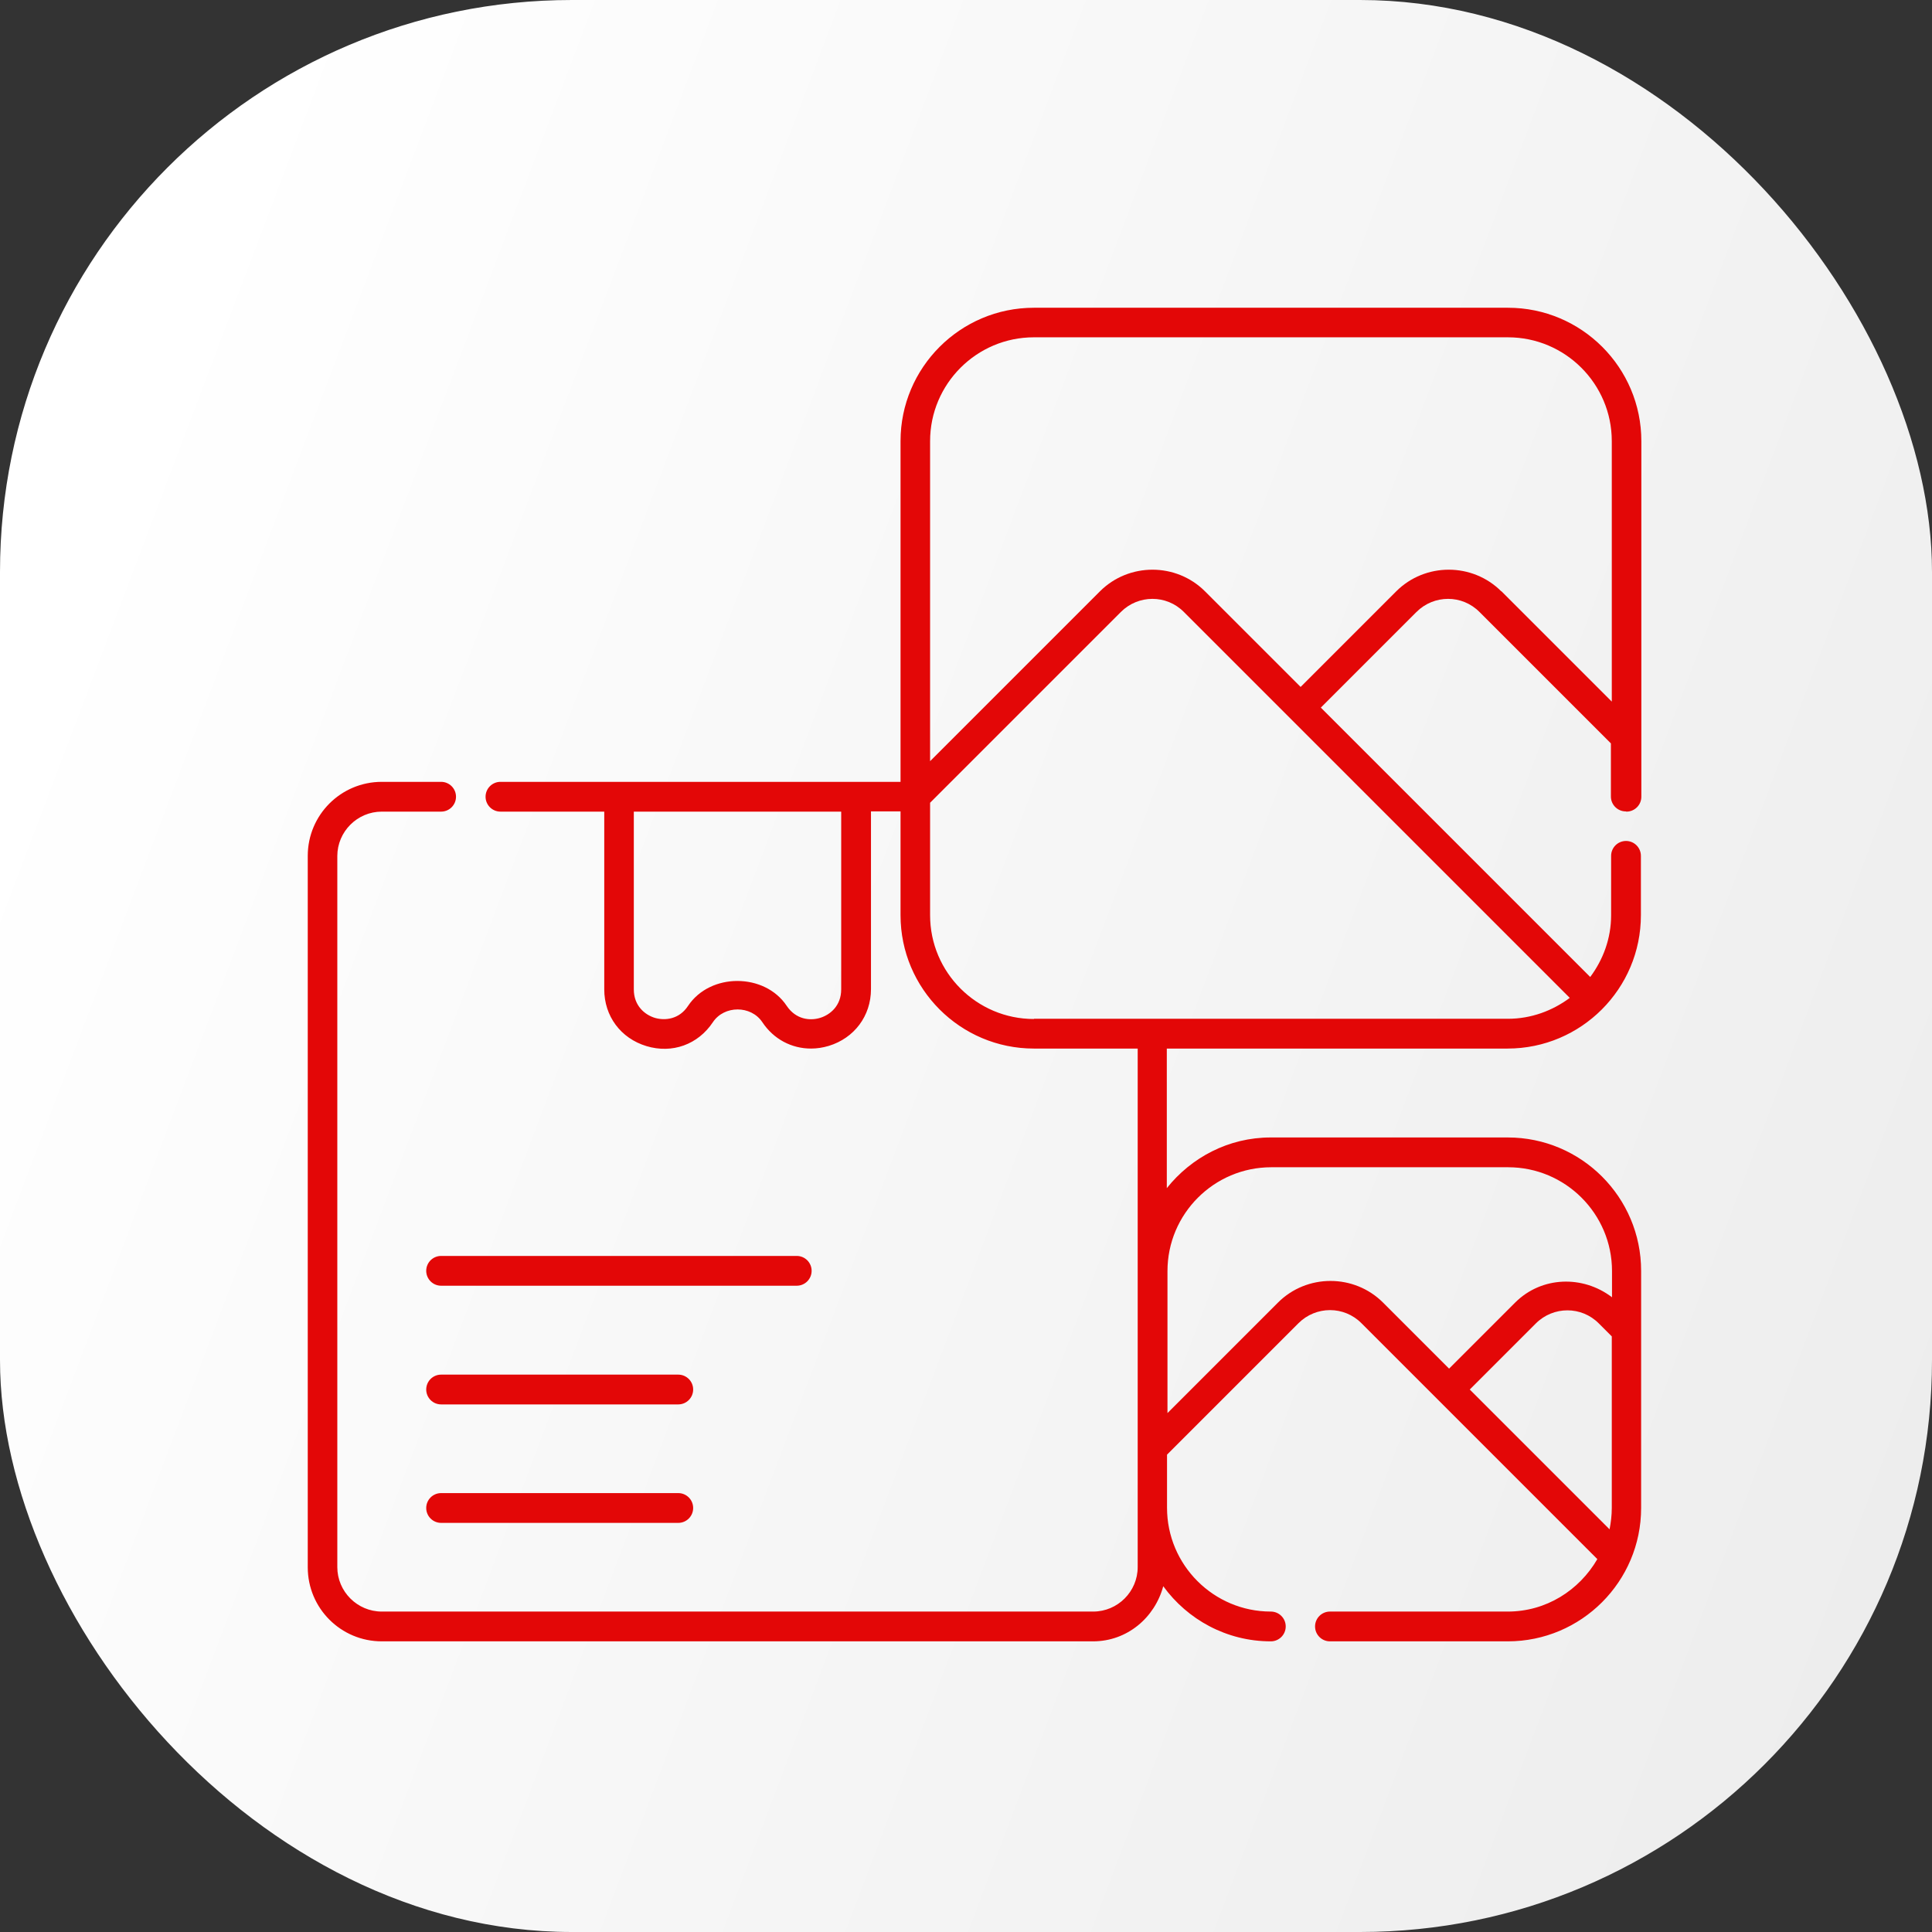 <?xml version="1.0" encoding="UTF-8"?> <svg xmlns="http://www.w3.org/2000/svg" width="113" height="113" viewBox="0 0 113 113" fill="none"><rect x="0" y="0" width="113" height="113" fill="#333333" stroke="none"/> <rect width="113" height="113" rx="33.451" fill="url(#paint0_linear_787_1715)"></rect> <path d="M95.129 47.471C95.61 47.471 96 47.081 96 46.6V25.8C96 21.497 92.503 18 88.2 18H60.471C56.168 18 52.671 21.497 52.671 25.8V45.729H29.271C28.79 45.729 28.4 46.119 28.4 46.6C28.4 47.081 28.79 47.471 29.271 47.471H35.342V57.871C35.342 59.431 36.304 60.731 37.812 61.186C39.32 61.641 40.828 61.095 41.699 59.782C42.362 58.794 43.922 58.794 44.585 59.782C45.248 60.783 46.301 61.329 47.432 61.329C47.783 61.329 48.121 61.277 48.472 61.173C49.967 60.718 50.942 59.418 50.942 57.858V47.458H52.671V53.529C52.671 57.832 56.168 61.329 60.471 61.329H66.542V91.658C66.542 93.088 65.372 94.258 63.942 94.258H22.329C20.899 94.258 19.729 93.088 19.729 91.658V50.071C19.729 48.641 20.899 47.471 22.329 47.471H25.8C26.281 47.471 26.671 47.081 26.671 46.6C26.671 46.119 26.281 45.729 25.8 45.729H22.329C19.937 45.729 18 47.666 18 50.058V91.671C18 94.063 19.937 96 22.329 96H63.929C65.931 96 67.543 94.609 68.037 92.776C69.454 94.726 71.742 96 74.329 96C74.81 96 75.2 95.61 75.2 95.129C75.2 94.648 74.81 94.258 74.329 94.258C70.988 94.258 68.258 91.541 68.258 88.187V85.08L75.941 77.397C76.968 76.37 78.619 76.37 79.633 77.397L93.426 91.19C92.373 93.01 90.436 94.258 88.187 94.258H77.787C77.306 94.258 76.916 94.648 76.916 95.129C76.916 95.61 77.306 96 77.787 96H88.187C92.49 96 95.987 92.503 95.987 88.2V74.329C95.987 70.026 92.49 66.529 88.187 66.529H74.316C71.859 66.529 69.675 67.699 68.245 69.493V61.329H88.174C92.477 61.329 95.974 57.832 95.974 53.529V50.058C95.974 49.577 95.584 49.187 95.103 49.187C94.622 49.187 94.232 49.577 94.232 50.058V53.529C94.232 54.894 93.764 56.129 93.01 57.143L77.254 41.387L82.844 35.797C83.871 34.77 85.522 34.77 86.536 35.797L94.219 43.48V46.587C94.219 47.068 94.609 47.458 95.09 47.458L95.129 47.471ZM49.2 57.871C49.2 58.82 48.563 59.353 47.965 59.535C47.367 59.717 46.548 59.626 46.015 58.833C44.728 56.896 41.543 56.883 40.243 58.833C39.723 59.626 38.891 59.704 38.306 59.535C37.708 59.353 37.071 58.82 37.071 57.871V47.471H49.2V57.871ZM85.964 81.271L89.825 77.41C90.852 76.383 92.503 76.383 93.517 77.41L94.271 78.164V88.2C94.271 88.629 94.219 89.045 94.141 89.448L85.964 81.271ZM74.342 68.271H88.213C91.554 68.271 94.284 70.988 94.284 74.342V75.876C92.581 74.576 90.163 74.641 88.616 76.188L84.755 80.049L80.894 76.188C79.204 74.498 76.435 74.498 74.745 76.188L68.284 82.649V74.342C68.284 71.001 71.001 68.271 74.355 68.271H74.342ZM60.471 59.6C57.13 59.6 54.4 56.883 54.4 53.529V46.951L65.554 35.797C66.581 34.77 68.232 34.77 69.246 35.797L91.814 58.365C90.8 59.119 89.552 59.587 88.2 59.587H60.471V59.6ZM87.81 34.588C86.12 32.898 83.351 32.898 81.661 34.588L76.071 40.178L70.481 34.588C68.791 32.898 66.022 32.898 64.332 34.588L54.4 44.52V25.8C54.4 22.459 57.117 19.729 60.471 19.729H88.2C91.541 19.729 94.271 22.446 94.271 25.8V41.036L87.81 34.575V34.588Z" fill="#E30707"></path> <path d="M47.471 74.329C47.471 73.848 47.081 73.458 46.6 73.458H25.8C25.319 73.458 24.929 73.848 24.929 74.329C24.929 74.81 25.319 75.2 25.8 75.2H46.6C47.081 75.2 47.471 74.81 47.471 74.329Z" fill="#E30707"></path> <path d="M39.671 80.4H25.8C25.319 80.4 24.929 80.79 24.929 81.271C24.929 81.752 25.319 82.142 25.8 82.142H39.671C40.152 82.142 40.542 81.752 40.542 81.271C40.542 80.79 40.152 80.4 39.671 80.4Z" fill="#E30707"></path> <path d="M39.671 87.329H25.8C25.319 87.329 24.929 87.719 24.929 88.2C24.929 88.681 25.319 89.071 25.8 89.071H39.671C40.152 89.071 40.542 88.681 40.542 88.2C40.542 87.719 40.152 87.329 39.671 87.329Z" fill="#E30707"></path> <defs> <linearGradient id="paint0_linear_787_1715" x1="113" y1="87.318" x2="1.53076e-06" y2="44.515" gradientUnits="userSpaceOnUse"> <stop stop-color="#EDEDED"></stop> <stop offset="1" stop-color="white"></stop> </linearGradient> </defs> </svg> 